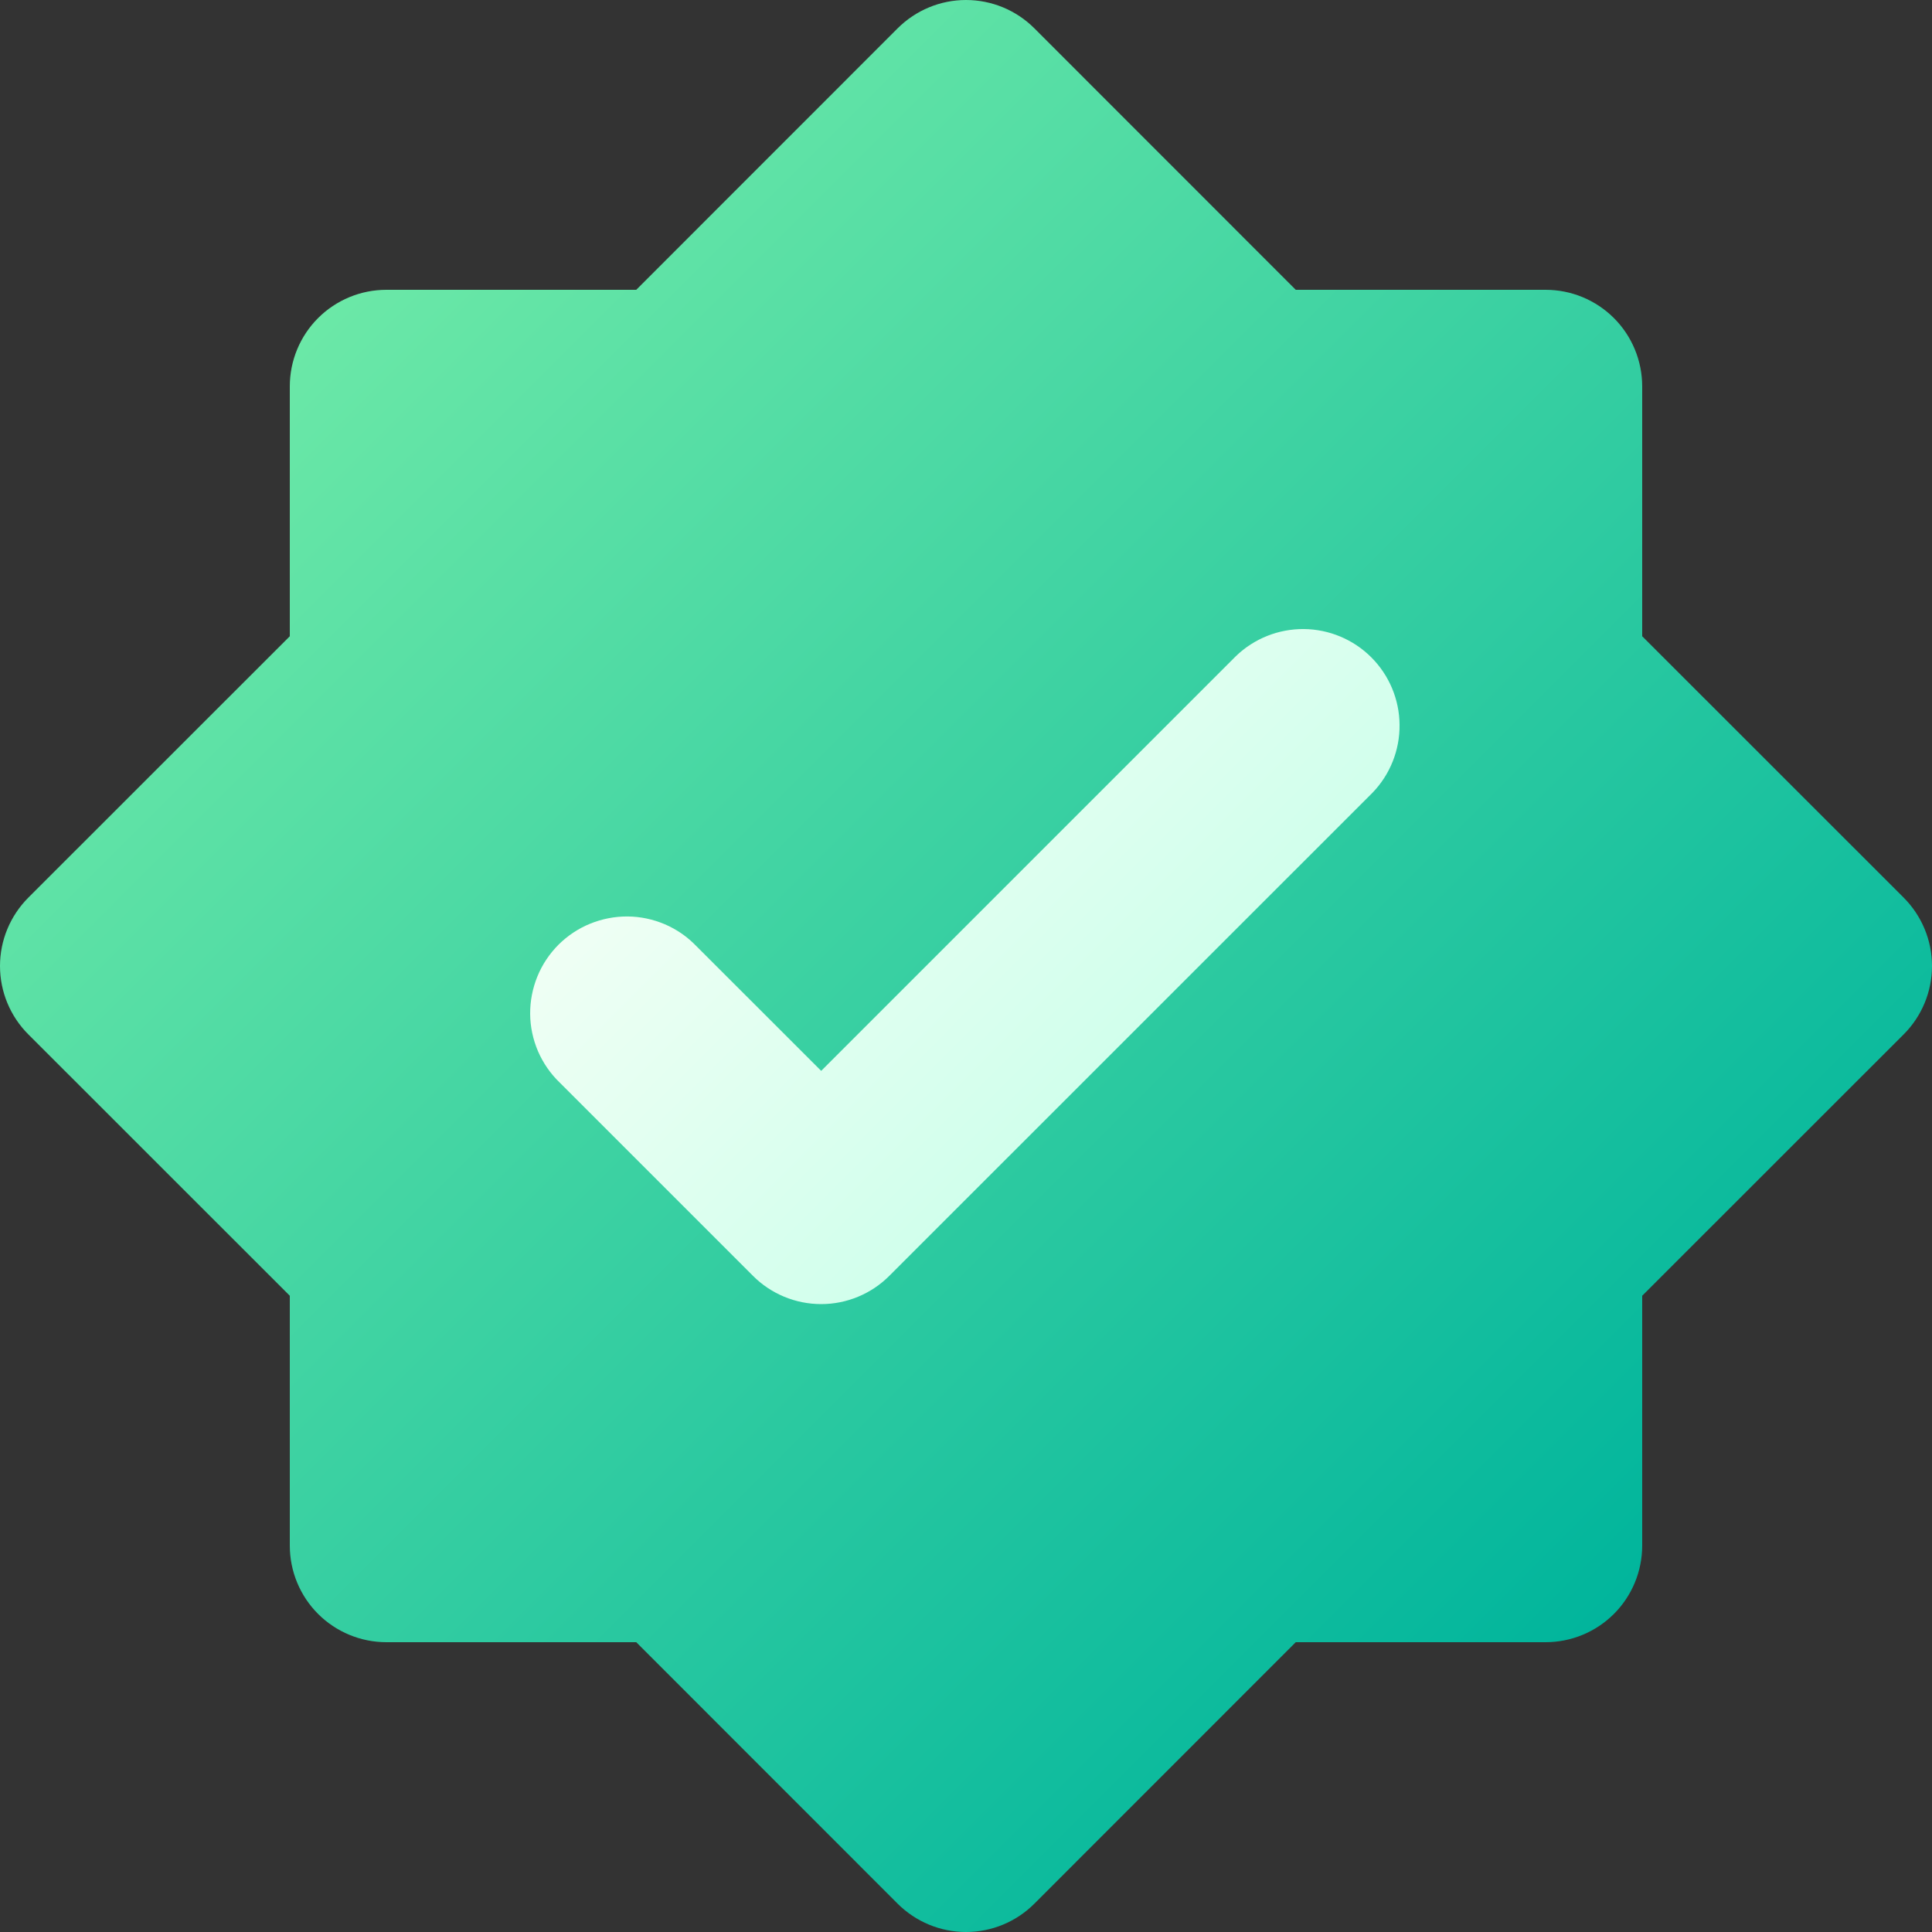<svg width="22" height="22" viewBox="0 0 22 22" fill="none" xmlns="http://www.w3.org/2000/svg">
<rect x="0" y="0" width="22" height="22" fill="#333333" stroke="none"/>
<g clip-path="url(#clip0_1027_33)">
<path d="M21.678 10.222L18.7 7.245V4.4C18.7 4.108 18.584 3.828 18.378 3.622C18.172 3.416 17.892 3.3 17.6 3.3H14.755L11.778 0.322C11.572 0.116 11.292 0 11 0C10.708 0 10.429 0.116 10.222 0.322L7.245 3.3H4.4C4.108 3.3 3.828 3.416 3.622 3.622C3.416 3.828 3.3 4.108 3.3 4.4V7.245L0.322 10.222C0.116 10.429 0 10.708 0 11C0 11.292 0.116 11.572 0.322 11.778L3.3 14.755V17.6C3.3 17.892 3.416 18.172 3.622 18.378C3.828 18.584 4.108 18.7 4.4 18.7H7.245L10.222 21.678C10.429 21.884 10.708 22 11 22C11.292 22 11.572 21.884 11.778 21.678L14.755 18.7H17.6C17.892 18.7 18.172 18.584 18.378 18.378C18.584 18.172 18.7 17.892 18.7 17.6V14.755L21.678 11.778C21.884 11.572 22 11.292 22 11C22 10.708 21.884 10.429 21.678 10.222Z" fill="url(#paint0_linear_1027_33)"/>
<path d="M9.351 14.85C9.059 14.85 8.779 14.734 8.573 14.527L6.373 12.327C6.268 12.226 6.184 12.104 6.126 11.97C6.069 11.836 6.038 11.692 6.037 11.546C6.036 11.4 6.064 11.255 6.119 11.12C6.174 10.984 6.256 10.862 6.359 10.758C6.463 10.655 6.585 10.573 6.721 10.518C6.856 10.463 7.001 10.435 7.147 10.436C7.293 10.437 7.437 10.468 7.571 10.525C7.706 10.583 7.827 10.667 7.928 10.772L9.351 12.194L14.073 7.472C14.281 7.271 14.559 7.161 14.847 7.163C15.135 7.166 15.411 7.281 15.615 7.485C15.819 7.689 15.935 7.965 15.937 8.254C15.94 8.542 15.829 8.82 15.629 9.027L10.128 14.527C9.922 14.734 9.642 14.85 9.351 14.85Z" fill="url(#paint1_linear_1027_33)"/>
</g>
<defs>
<linearGradient id="paint0_linear_1027_33" x1="3.622" y1="3.622" x2="18.378" y2="18.378" gradientUnits="userSpaceOnUse">
<stop stop-color="#6BE8A7"/>
<stop offset="1" stop-color="#01B59C"/>
</linearGradient>
<linearGradient id="paint1_linear_1027_33" x1="9.123" y1="8.022" x2="12.879" y2="11.777" gradientUnits="userSpaceOnUse">
<stop stop-color="#EFFFF4"/>
<stop offset="1" stop-color="#D1FFEC"/>
</linearGradient>
<clipPath id="clip0_1027_33">
<rect width="22" height="22" fill="white"/>
</clipPath>
</defs>
</svg>
